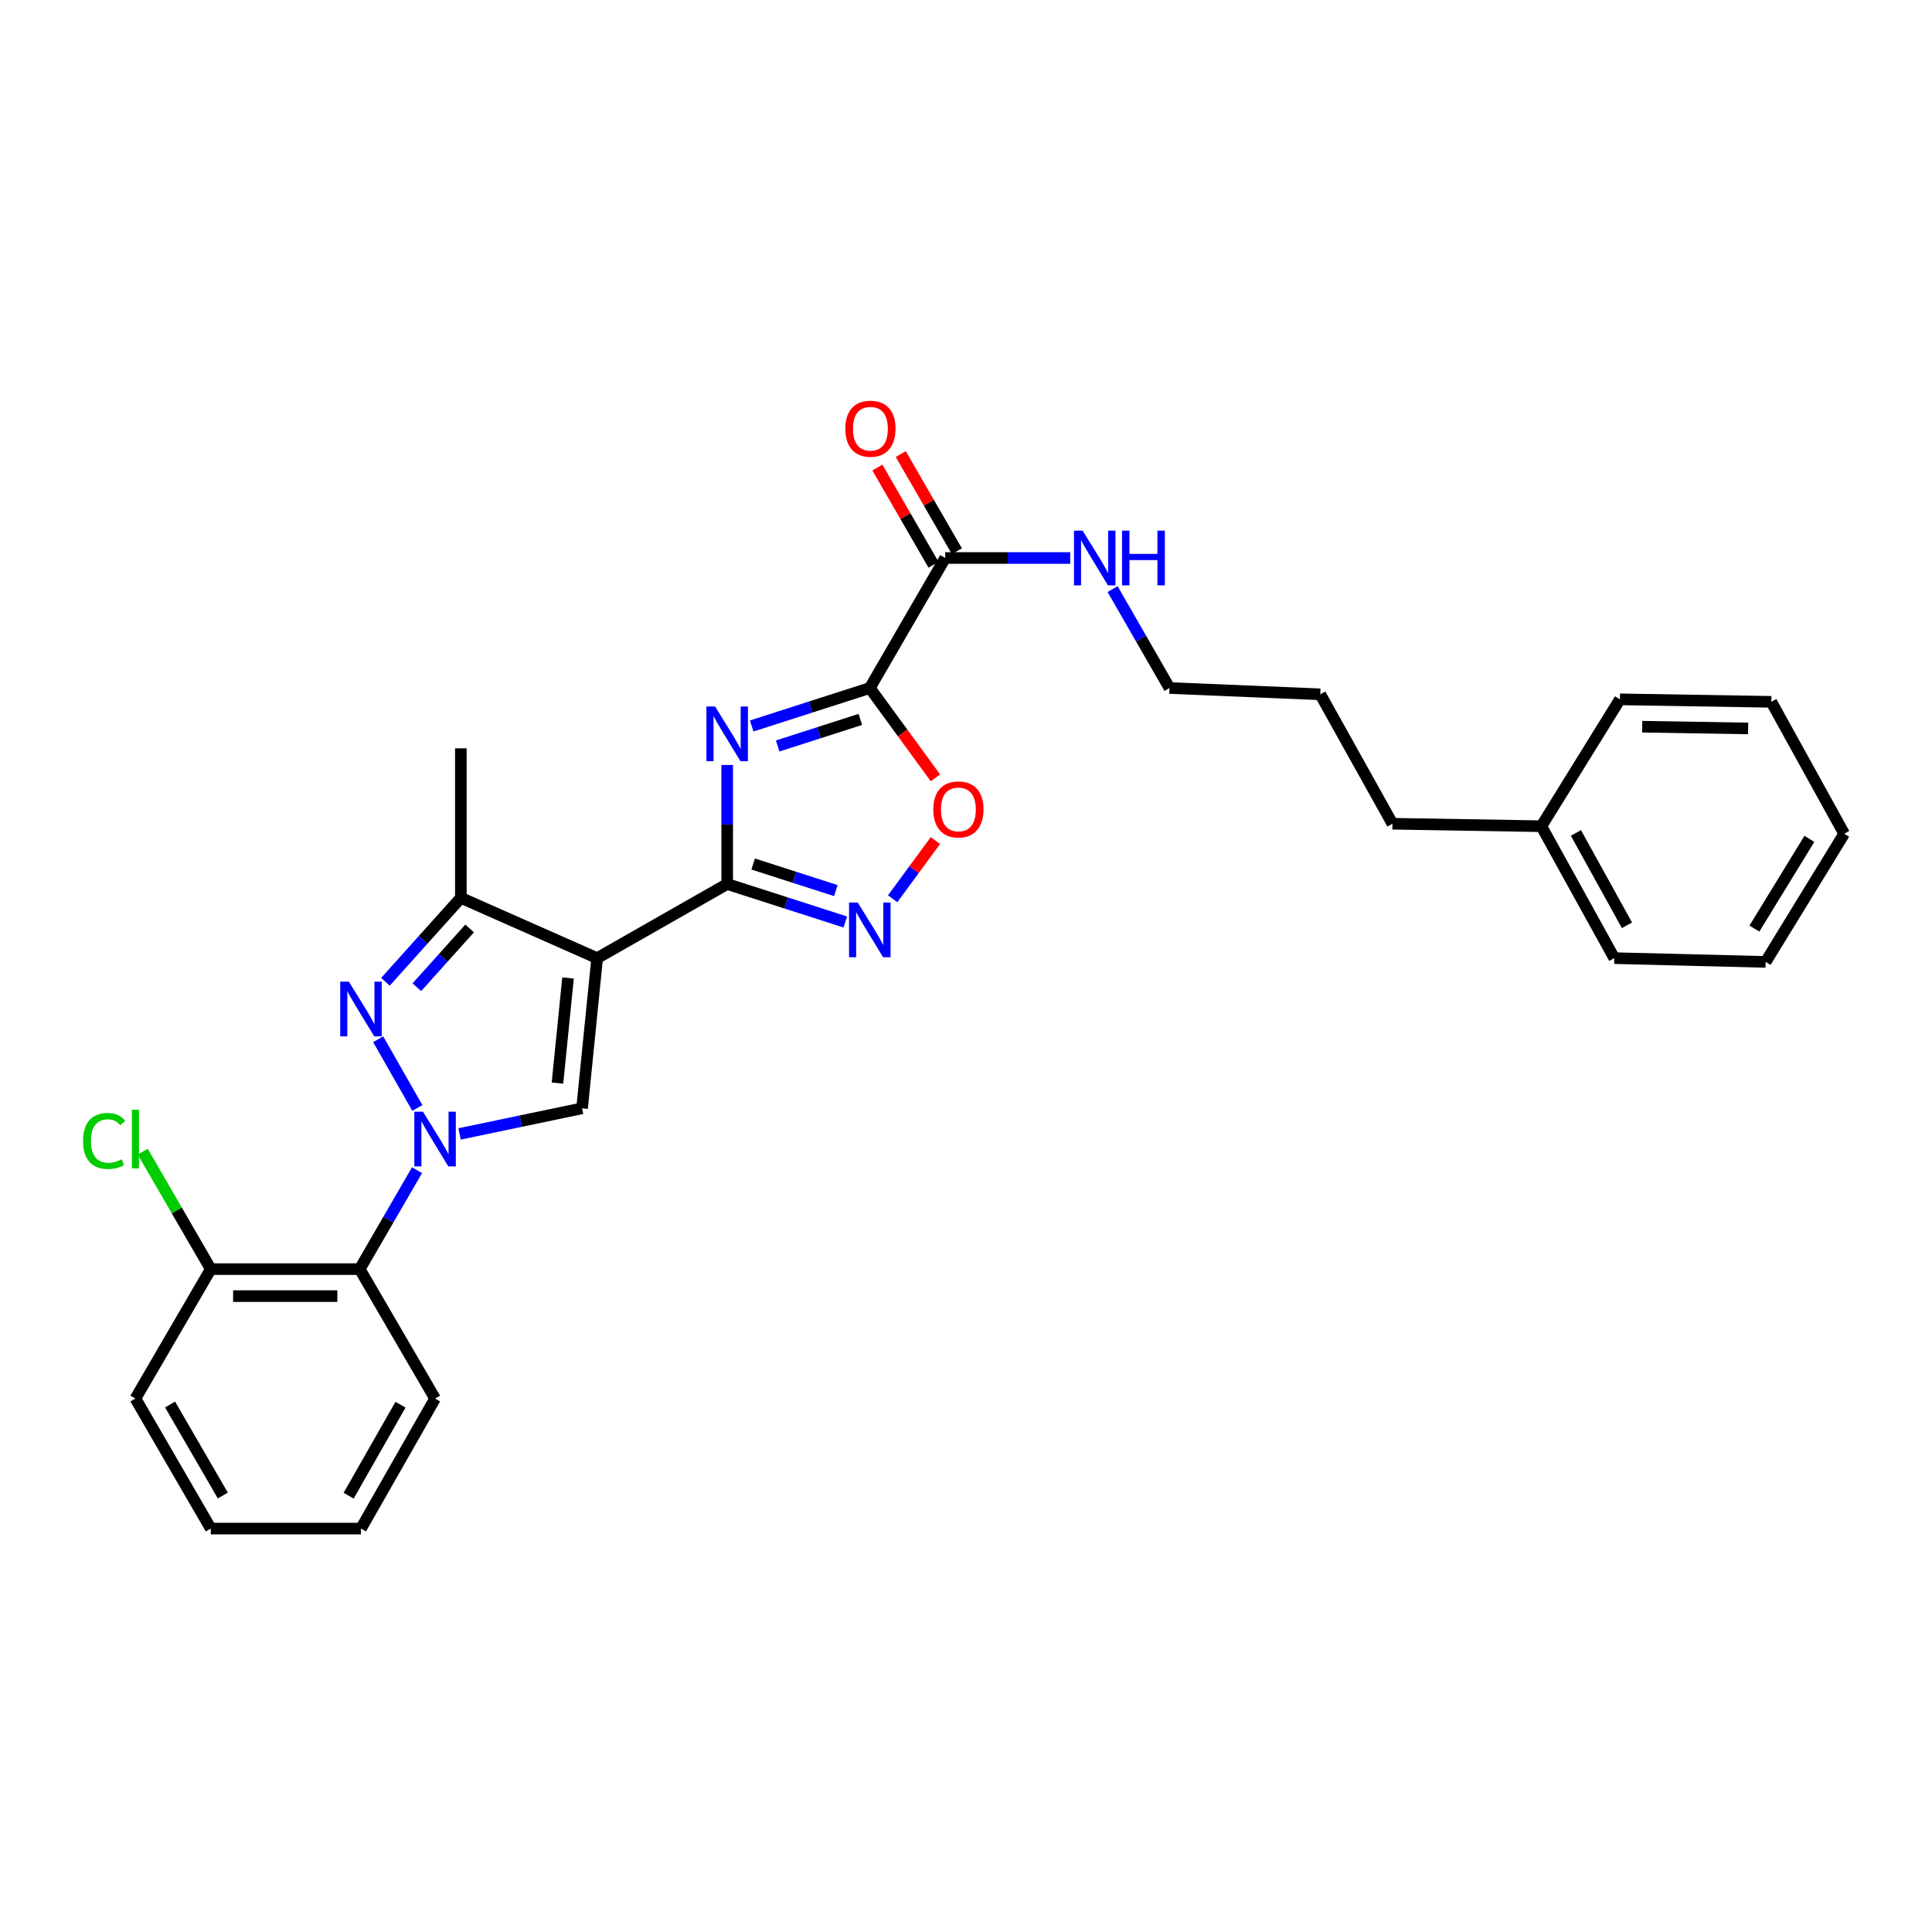 <?xml version='1.0' encoding='iso-8859-1'?>
<svg version='1.1' baseProfile='full'
              xmlns='http://www.w3.org/2000/svg'
                      xmlns:rdkit='http://www.rdkit.org/xml'
                      xmlns:xlink='http://www.w3.org/1999/xlink'
                  xml:space='preserve'
width='1000px' height='1000px' viewBox='0 0 1000 1000'>
<!-- END OF HEADER -->
<rect style='opacity:1.0;fill:#FFFFFF;stroke:none' width='1000' height='1000' x='0' y='0'> </rect>
<path class='bond-2' d='M 309.084,495.933 L 376.391,457.568' style='fill:none;fill-rule:evenodd;stroke:#000000;stroke-width:6px;stroke-linecap:butt;stroke-linejoin:miter;stroke-opacity:1' />
<path class='bond-5' d='M 309.084,495.933 L 301.275,573.657' style='fill:none;fill-rule:evenodd;stroke:#000000;stroke-width:6px;stroke-linecap:butt;stroke-linejoin:miter;stroke-opacity:1' />
<path class='bond-5' d='M 294.012,506.195 L 288.546,560.602' style='fill:none;fill-rule:evenodd;stroke:#000000;stroke-width:6px;stroke-linecap:butt;stroke-linejoin:miter;stroke-opacity:1' />
<path class='bond-7' d='M 309.084,495.933 L 238.539,464.717' style='fill:none;fill-rule:evenodd;stroke:#000000;stroke-width:6px;stroke-linecap:butt;stroke-linejoin:miter;stroke-opacity:1' />
<path class='bond-0' d='M 237.873,586.922 L 269.574,580.29' style='fill:none;fill-rule:evenodd;stroke:#0000FF;stroke-width:6px;stroke-linecap:butt;stroke-linejoin:miter;stroke-opacity:1' />
<path class='bond-0' d='M 269.574,580.29 L 301.275,573.657' style='fill:none;fill-rule:evenodd;stroke:#000000;stroke-width:6px;stroke-linecap:butt;stroke-linejoin:miter;stroke-opacity:1' />
<path class='bond-9' d='M 215.855,605.681 L 201.014,631.286' style='fill:none;fill-rule:evenodd;stroke:#0000FF;stroke-width:6px;stroke-linecap:butt;stroke-linejoin:miter;stroke-opacity:1' />
<path class='bond-9' d='M 201.014,631.286 L 186.172,656.891' style='fill:none;fill-rule:evenodd;stroke:#000000;stroke-width:6px;stroke-linecap:butt;stroke-linejoin:miter;stroke-opacity:1' />
<path class='bond-29' d='M 216.017,573.479 L 195.748,537.909' style='fill:none;fill-rule:evenodd;stroke:#0000FF;stroke-width:6px;stroke-linecap:butt;stroke-linejoin:miter;stroke-opacity:1' />
<path class='bond-1' d='M 376.391,395.948 L 376.391,426.758' style='fill:none;fill-rule:evenodd;stroke:#0000FF;stroke-width:6px;stroke-linecap:butt;stroke-linejoin:miter;stroke-opacity:1' />
<path class='bond-1' d='M 376.391,426.758 L 376.391,457.568' style='fill:none;fill-rule:evenodd;stroke:#000000;stroke-width:6px;stroke-linecap:butt;stroke-linejoin:miter;stroke-opacity:1' />
<path class='bond-3' d='M 389.07,375.769 L 419.64,365.944' style='fill:none;fill-rule:evenodd;stroke:#0000FF;stroke-width:6px;stroke-linecap:butt;stroke-linejoin:miter;stroke-opacity:1' />
<path class='bond-3' d='M 419.64,365.944 L 450.211,356.118' style='fill:none;fill-rule:evenodd;stroke:#000000;stroke-width:6px;stroke-linecap:butt;stroke-linejoin:miter;stroke-opacity:1' />
<path class='bond-3' d='M 402.516,386.122 L 423.915,379.244' style='fill:none;fill-rule:evenodd;stroke:#0000FF;stroke-width:6px;stroke-linecap:butt;stroke-linejoin:miter;stroke-opacity:1' />
<path class='bond-3' d='M 423.915,379.244 L 445.315,372.366' style='fill:none;fill-rule:evenodd;stroke:#000000;stroke-width:6px;stroke-linecap:butt;stroke-linejoin:miter;stroke-opacity:1' />
<path class='bond-6' d='M 376.391,457.568 L 406.962,467.394' style='fill:none;fill-rule:evenodd;stroke:#000000;stroke-width:6px;stroke-linecap:butt;stroke-linejoin:miter;stroke-opacity:1' />
<path class='bond-6' d='M 406.962,467.394 L 437.532,477.22' style='fill:none;fill-rule:evenodd;stroke:#0000FF;stroke-width:6px;stroke-linecap:butt;stroke-linejoin:miter;stroke-opacity:1' />
<path class='bond-6' d='M 389.837,447.215 L 411.237,454.094' style='fill:none;fill-rule:evenodd;stroke:#000000;stroke-width:6px;stroke-linecap:butt;stroke-linejoin:miter;stroke-opacity:1' />
<path class='bond-6' d='M 411.237,454.094 L 432.636,460.972' style='fill:none;fill-rule:evenodd;stroke:#0000FF;stroke-width:6px;stroke-linecap:butt;stroke-linejoin:miter;stroke-opacity:1' />
<path class='bond-10' d='M 450.211,356.118 L 489.236,288.818' style='fill:none;fill-rule:evenodd;stroke:#000000;stroke-width:6px;stroke-linecap:butt;stroke-linejoin:miter;stroke-opacity:1' />
<path class='bond-30' d='M 450.211,356.118 L 467.197,379.366' style='fill:none;fill-rule:evenodd;stroke:#000000;stroke-width:6px;stroke-linecap:butt;stroke-linejoin:miter;stroke-opacity:1' />
<path class='bond-30' d='M 467.197,379.366 L 484.183,402.614' style='fill:none;fill-rule:evenodd;stroke:#FF0000;stroke-width:6px;stroke-linecap:butt;stroke-linejoin:miter;stroke-opacity:1' />
<path class='bond-4' d='M 199.514,508.165 L 219.027,486.441' style='fill:none;fill-rule:evenodd;stroke:#0000FF;stroke-width:6px;stroke-linecap:butt;stroke-linejoin:miter;stroke-opacity:1' />
<path class='bond-4' d='M 219.027,486.441 L 238.539,464.717' style='fill:none;fill-rule:evenodd;stroke:#000000;stroke-width:6px;stroke-linecap:butt;stroke-linejoin:miter;stroke-opacity:1' />
<path class='bond-4' d='M 215.762,510.983 L 229.42,495.776' style='fill:none;fill-rule:evenodd;stroke:#0000FF;stroke-width:6px;stroke-linecap:butt;stroke-linejoin:miter;stroke-opacity:1' />
<path class='bond-4' d='M 229.42,495.776 L 243.079,480.569' style='fill:none;fill-rule:evenodd;stroke:#000000;stroke-width:6px;stroke-linecap:butt;stroke-linejoin:miter;stroke-opacity:1' />
<path class='bond-8' d='M 462.036,465.199 L 473.101,450.136' style='fill:none;fill-rule:evenodd;stroke:#0000FF;stroke-width:6px;stroke-linecap:butt;stroke-linejoin:miter;stroke-opacity:1' />
<path class='bond-8' d='M 473.101,450.136 L 484.167,435.074' style='fill:none;fill-rule:evenodd;stroke:#FF0000;stroke-width:6px;stroke-linecap:butt;stroke-linejoin:miter;stroke-opacity:1' />
<path class='bond-15' d='M 238.539,464.717 L 238.539,387.334' style='fill:none;fill-rule:evenodd;stroke:#000000;stroke-width:6px;stroke-linecap:butt;stroke-linejoin:miter;stroke-opacity:1' />
<path class='bond-11' d='M 186.172,656.891 L 109.101,656.891' style='fill:none;fill-rule:evenodd;stroke:#000000;stroke-width:6px;stroke-linecap:butt;stroke-linejoin:miter;stroke-opacity:1' />
<path class='bond-11' d='M 174.612,670.862 L 120.662,670.862' style='fill:none;fill-rule:evenodd;stroke:#000000;stroke-width:6px;stroke-linecap:butt;stroke-linejoin:miter;stroke-opacity:1' />
<path class='bond-16' d='M 186.172,656.891 L 225.19,723.889' style='fill:none;fill-rule:evenodd;stroke:#000000;stroke-width:6px;stroke-linecap:butt;stroke-linejoin:miter;stroke-opacity:1' />
<path class='bond-12' d='M 495.284,285.323 L 480.753,260.172' style='fill:none;fill-rule:evenodd;stroke:#000000;stroke-width:6px;stroke-linecap:butt;stroke-linejoin:miter;stroke-opacity:1' />
<path class='bond-12' d='M 480.753,260.172 L 466.223,235.02' style='fill:none;fill-rule:evenodd;stroke:#FF0000;stroke-width:6px;stroke-linecap:butt;stroke-linejoin:miter;stroke-opacity:1' />
<path class='bond-12' d='M 483.187,292.312 L 468.656,267.161' style='fill:none;fill-rule:evenodd;stroke:#000000;stroke-width:6px;stroke-linecap:butt;stroke-linejoin:miter;stroke-opacity:1' />
<path class='bond-12' d='M 468.656,267.161 L 454.126,242.009' style='fill:none;fill-rule:evenodd;stroke:#FF0000;stroke-width:6px;stroke-linecap:butt;stroke-linejoin:miter;stroke-opacity:1' />
<path class='bond-13' d='M 489.236,288.818 L 521.59,288.818' style='fill:none;fill-rule:evenodd;stroke:#000000;stroke-width:6px;stroke-linecap:butt;stroke-linejoin:miter;stroke-opacity:1' />
<path class='bond-13' d='M 521.59,288.818 L 553.943,288.818' style='fill:none;fill-rule:evenodd;stroke:#0000FF;stroke-width:6px;stroke-linecap:butt;stroke-linejoin:miter;stroke-opacity:1' />
<path class='bond-14' d='M 109.101,656.891 L 91.489,626.499' style='fill:none;fill-rule:evenodd;stroke:#000000;stroke-width:6px;stroke-linecap:butt;stroke-linejoin:miter;stroke-opacity:1' />
<path class='bond-14' d='M 91.489,626.499 L 73.876,596.107' style='fill:none;fill-rule:evenodd;stroke:#00CC00;stroke-width:6px;stroke-linecap:butt;stroke-linejoin:miter;stroke-opacity:1' />
<path class='bond-18' d='M 109.101,656.891 L 70.091,723.889' style='fill:none;fill-rule:evenodd;stroke:#000000;stroke-width:6px;stroke-linecap:butt;stroke-linejoin:miter;stroke-opacity:1' />
<path class='bond-19' d='M 575.878,304.919 L 590.601,330.518' style='fill:none;fill-rule:evenodd;stroke:#0000FF;stroke-width:6px;stroke-linecap:butt;stroke-linejoin:miter;stroke-opacity:1' />
<path class='bond-19' d='M 590.601,330.518 L 605.325,356.118' style='fill:none;fill-rule:evenodd;stroke:#000000;stroke-width:6px;stroke-linecap:butt;stroke-linejoin:miter;stroke-opacity:1' />
<path class='bond-24' d='M 225.19,723.889 L 186.84,791.189' style='fill:none;fill-rule:evenodd;stroke:#000000;stroke-width:6px;stroke-linecap:butt;stroke-linejoin:miter;stroke-opacity:1' />
<path class='bond-24' d='M 207.299,727.067 L 180.454,774.177' style='fill:none;fill-rule:evenodd;stroke:#000000;stroke-width:6px;stroke-linecap:butt;stroke-linejoin:miter;stroke-opacity:1' />
<path class='bond-17' d='M 797.802,427.648 L 720.73,426.367' style='fill:none;fill-rule:evenodd;stroke:#000000;stroke-width:6px;stroke-linecap:butt;stroke-linejoin:miter;stroke-opacity:1' />
<path class='bond-21' d='M 797.802,427.648 L 835.546,495.933' style='fill:none;fill-rule:evenodd;stroke:#000000;stroke-width:6px;stroke-linecap:butt;stroke-linejoin:miter;stroke-opacity:1' />
<path class='bond-21' d='M 815.691,431.132 L 842.112,478.932' style='fill:none;fill-rule:evenodd;stroke:#000000;stroke-width:6px;stroke-linecap:butt;stroke-linejoin:miter;stroke-opacity:1' />
<path class='bond-22' d='M 797.802,427.648 L 838.464,361.978' style='fill:none;fill-rule:evenodd;stroke:#000000;stroke-width:6px;stroke-linecap:butt;stroke-linejoin:miter;stroke-opacity:1' />
<path class='bond-31' d='M 70.091,723.889 L 109.101,791.189' style='fill:none;fill-rule:evenodd;stroke:#000000;stroke-width:6px;stroke-linecap:butt;stroke-linejoin:miter;stroke-opacity:1' />
<path class='bond-31' d='M 88.03,726.977 L 115.336,774.087' style='fill:none;fill-rule:evenodd;stroke:#000000;stroke-width:6px;stroke-linecap:butt;stroke-linejoin:miter;stroke-opacity:1' />
<path class='bond-23' d='M 605.325,356.118 L 683.366,359.37' style='fill:none;fill-rule:evenodd;stroke:#000000;stroke-width:6px;stroke-linecap:butt;stroke-linejoin:miter;stroke-opacity:1' />
<path class='bond-20' d='M 720.73,426.367 L 683.366,359.37' style='fill:none;fill-rule:evenodd;stroke:#000000;stroke-width:6px;stroke-linecap:butt;stroke-linejoin:miter;stroke-opacity:1' />
<path class='bond-26' d='M 835.546,495.933 L 913.891,497.881' style='fill:none;fill-rule:evenodd;stroke:#000000;stroke-width:6px;stroke-linecap:butt;stroke-linejoin:miter;stroke-opacity:1' />
<path class='bond-27' d='M 838.464,361.978 L 916.825,363.266' style='fill:none;fill-rule:evenodd;stroke:#000000;stroke-width:6px;stroke-linecap:butt;stroke-linejoin:miter;stroke-opacity:1' />
<path class='bond-27' d='M 849.989,376.14 L 904.841,377.041' style='fill:none;fill-rule:evenodd;stroke:#000000;stroke-width:6px;stroke-linecap:butt;stroke-linejoin:miter;stroke-opacity:1' />
<path class='bond-25' d='M 186.84,791.189 L 109.101,791.189' style='fill:none;fill-rule:evenodd;stroke:#000000;stroke-width:6px;stroke-linecap:butt;stroke-linejoin:miter;stroke-opacity:1' />
<path class='bond-32' d='M 913.891,497.881 L 954.545,431.544' style='fill:none;fill-rule:evenodd;stroke:#000000;stroke-width:6px;stroke-linecap:butt;stroke-linejoin:miter;stroke-opacity:1' />
<path class='bond-32' d='M 908.077,480.631 L 936.536,434.194' style='fill:none;fill-rule:evenodd;stroke:#000000;stroke-width:6px;stroke-linecap:butt;stroke-linejoin:miter;stroke-opacity:1' />
<path class='bond-28' d='M 916.825,363.266 L 954.545,431.544' style='fill:none;fill-rule:evenodd;stroke:#000000;stroke-width:6px;stroke-linecap:butt;stroke-linejoin:miter;stroke-opacity:1' />
<path  class='atom-1' d='M 218.93 575.416
L 228.21 590.416
Q 229.13 591.896, 230.61 594.576
Q 232.09 597.256, 232.17 597.416
L 232.17 575.416
L 235.93 575.416
L 235.93 603.736
L 232.05 603.736
L 222.09 587.336
Q 220.93 585.416, 219.69 583.216
Q 218.49 581.016, 218.13 580.336
L 218.13 603.736
L 214.45 603.736
L 214.45 575.416
L 218.93 575.416
' fill='#0000FF'/>
<path  class='atom-2' d='M 370.131 365.685
L 379.411 380.685
Q 380.331 382.165, 381.811 384.845
Q 383.291 387.525, 383.371 387.685
L 383.371 365.685
L 387.131 365.685
L 387.131 394.005
L 383.251 394.005
L 373.291 377.605
Q 372.131 375.685, 370.891 373.485
Q 369.691 371.285, 369.331 370.605
L 369.331 394.005
L 365.651 394.005
L 365.651 365.685
L 370.131 365.685
' fill='#0000FF'/>
<path  class='atom-5' d='M 180.58 508.116
L 189.86 523.116
Q 190.78 524.596, 192.26 527.276
Q 193.74 529.956, 193.82 530.116
L 193.82 508.116
L 197.58 508.116
L 197.58 536.436
L 193.7 536.436
L 183.74 520.036
Q 182.58 518.116, 181.34 515.916
Q 180.14 513.716, 179.78 513.036
L 179.78 536.436
L 176.1 536.436
L 176.1 508.116
L 180.58 508.116
' fill='#0000FF'/>
<path  class='atom-7' d='M 443.951 467.135
L 453.231 482.135
Q 454.151 483.615, 455.631 486.295
Q 457.111 488.975, 457.191 489.135
L 457.191 467.135
L 460.951 467.135
L 460.951 495.455
L 457.071 495.455
L 447.111 479.055
Q 445.951 477.135, 444.711 474.935
Q 443.511 472.735, 443.151 472.055
L 443.151 495.455
L 439.471 495.455
L 439.471 467.135
L 443.951 467.135
' fill='#0000FF'/>
<path  class='atom-9' d='M 483.066 418.957
Q 483.066 412.157, 486.426 408.357
Q 489.786 404.557, 496.066 404.557
Q 502.346 404.557, 505.706 408.357
Q 509.066 412.157, 509.066 418.957
Q 509.066 425.837, 505.666 429.757
Q 502.266 433.637, 496.066 433.637
Q 489.826 433.637, 486.426 429.757
Q 483.066 425.877, 483.066 418.957
M 496.066 430.437
Q 500.386 430.437, 502.706 427.557
Q 505.066 424.637, 505.066 418.957
Q 505.066 413.397, 502.706 410.597
Q 500.386 407.757, 496.066 407.757
Q 491.746 407.757, 489.386 410.557
Q 487.066 413.357, 487.066 418.957
Q 487.066 424.677, 489.386 427.557
Q 491.746 430.437, 496.066 430.437
' fill='#FF0000'/>
<path  class='atom-13' d='M 437.529 221.9
Q 437.529 215.1, 440.889 211.3
Q 444.249 207.5, 450.529 207.5
Q 456.809 207.5, 460.169 211.3
Q 463.529 215.1, 463.529 221.9
Q 463.529 228.78, 460.129 232.7
Q 456.729 236.58, 450.529 236.58
Q 444.289 236.58, 440.889 232.7
Q 437.529 228.82, 437.529 221.9
M 450.529 233.38
Q 454.849 233.38, 457.169 230.5
Q 459.529 227.58, 459.529 221.9
Q 459.529 216.34, 457.169 213.54
Q 454.849 210.7, 450.529 210.7
Q 446.209 210.7, 443.849 213.5
Q 441.529 216.3, 441.529 221.9
Q 441.529 227.62, 443.849 230.5
Q 446.209 233.38, 450.529 233.38
' fill='#FF0000'/>
<path  class='atom-14' d='M 560.358 274.658
L 569.638 289.658
Q 570.558 291.138, 572.038 293.818
Q 573.518 296.498, 573.598 296.658
L 573.598 274.658
L 577.358 274.658
L 577.358 302.978
L 573.478 302.978
L 563.518 286.578
Q 562.358 284.658, 561.118 282.458
Q 559.918 280.258, 559.558 279.578
L 559.558 302.978
L 555.878 302.978
L 555.878 274.658
L 560.358 274.658
' fill='#0000FF'/>
<path  class='atom-14' d='M 580.758 274.658
L 584.598 274.658
L 584.598 286.698
L 599.078 286.698
L 599.078 274.658
L 602.918 274.658
L 602.918 302.978
L 599.078 302.978
L 599.078 289.898
L 584.598 289.898
L 584.598 302.978
L 580.758 302.978
L 580.758 274.658
' fill='#0000FF'/>
<path  class='atom-15' d='M 42.971 590.556
Q 42.971 583.516, 46.251 579.836
Q 49.571 576.116, 55.851 576.116
Q 61.691 576.116, 64.811 580.236
L 62.171 582.396
Q 59.891 579.396, 55.851 579.396
Q 51.571 579.396, 49.291 582.276
Q 47.051 585.116, 47.051 590.556
Q 47.051 596.156, 49.371 599.036
Q 51.731 601.916, 56.291 601.916
Q 59.411 601.916, 63.051 600.036
L 64.171 603.036
Q 62.691 603.996, 60.451 604.556
Q 58.211 605.116, 55.731 605.116
Q 49.571 605.116, 46.251 601.356
Q 42.971 597.596, 42.971 590.556
' fill='#00CC00'/>
<path  class='atom-15' d='M 68.251 574.396
L 71.931 574.396
L 71.931 604.756
L 68.251 604.756
L 68.251 574.396
' fill='#00CC00'/>
</svg>
